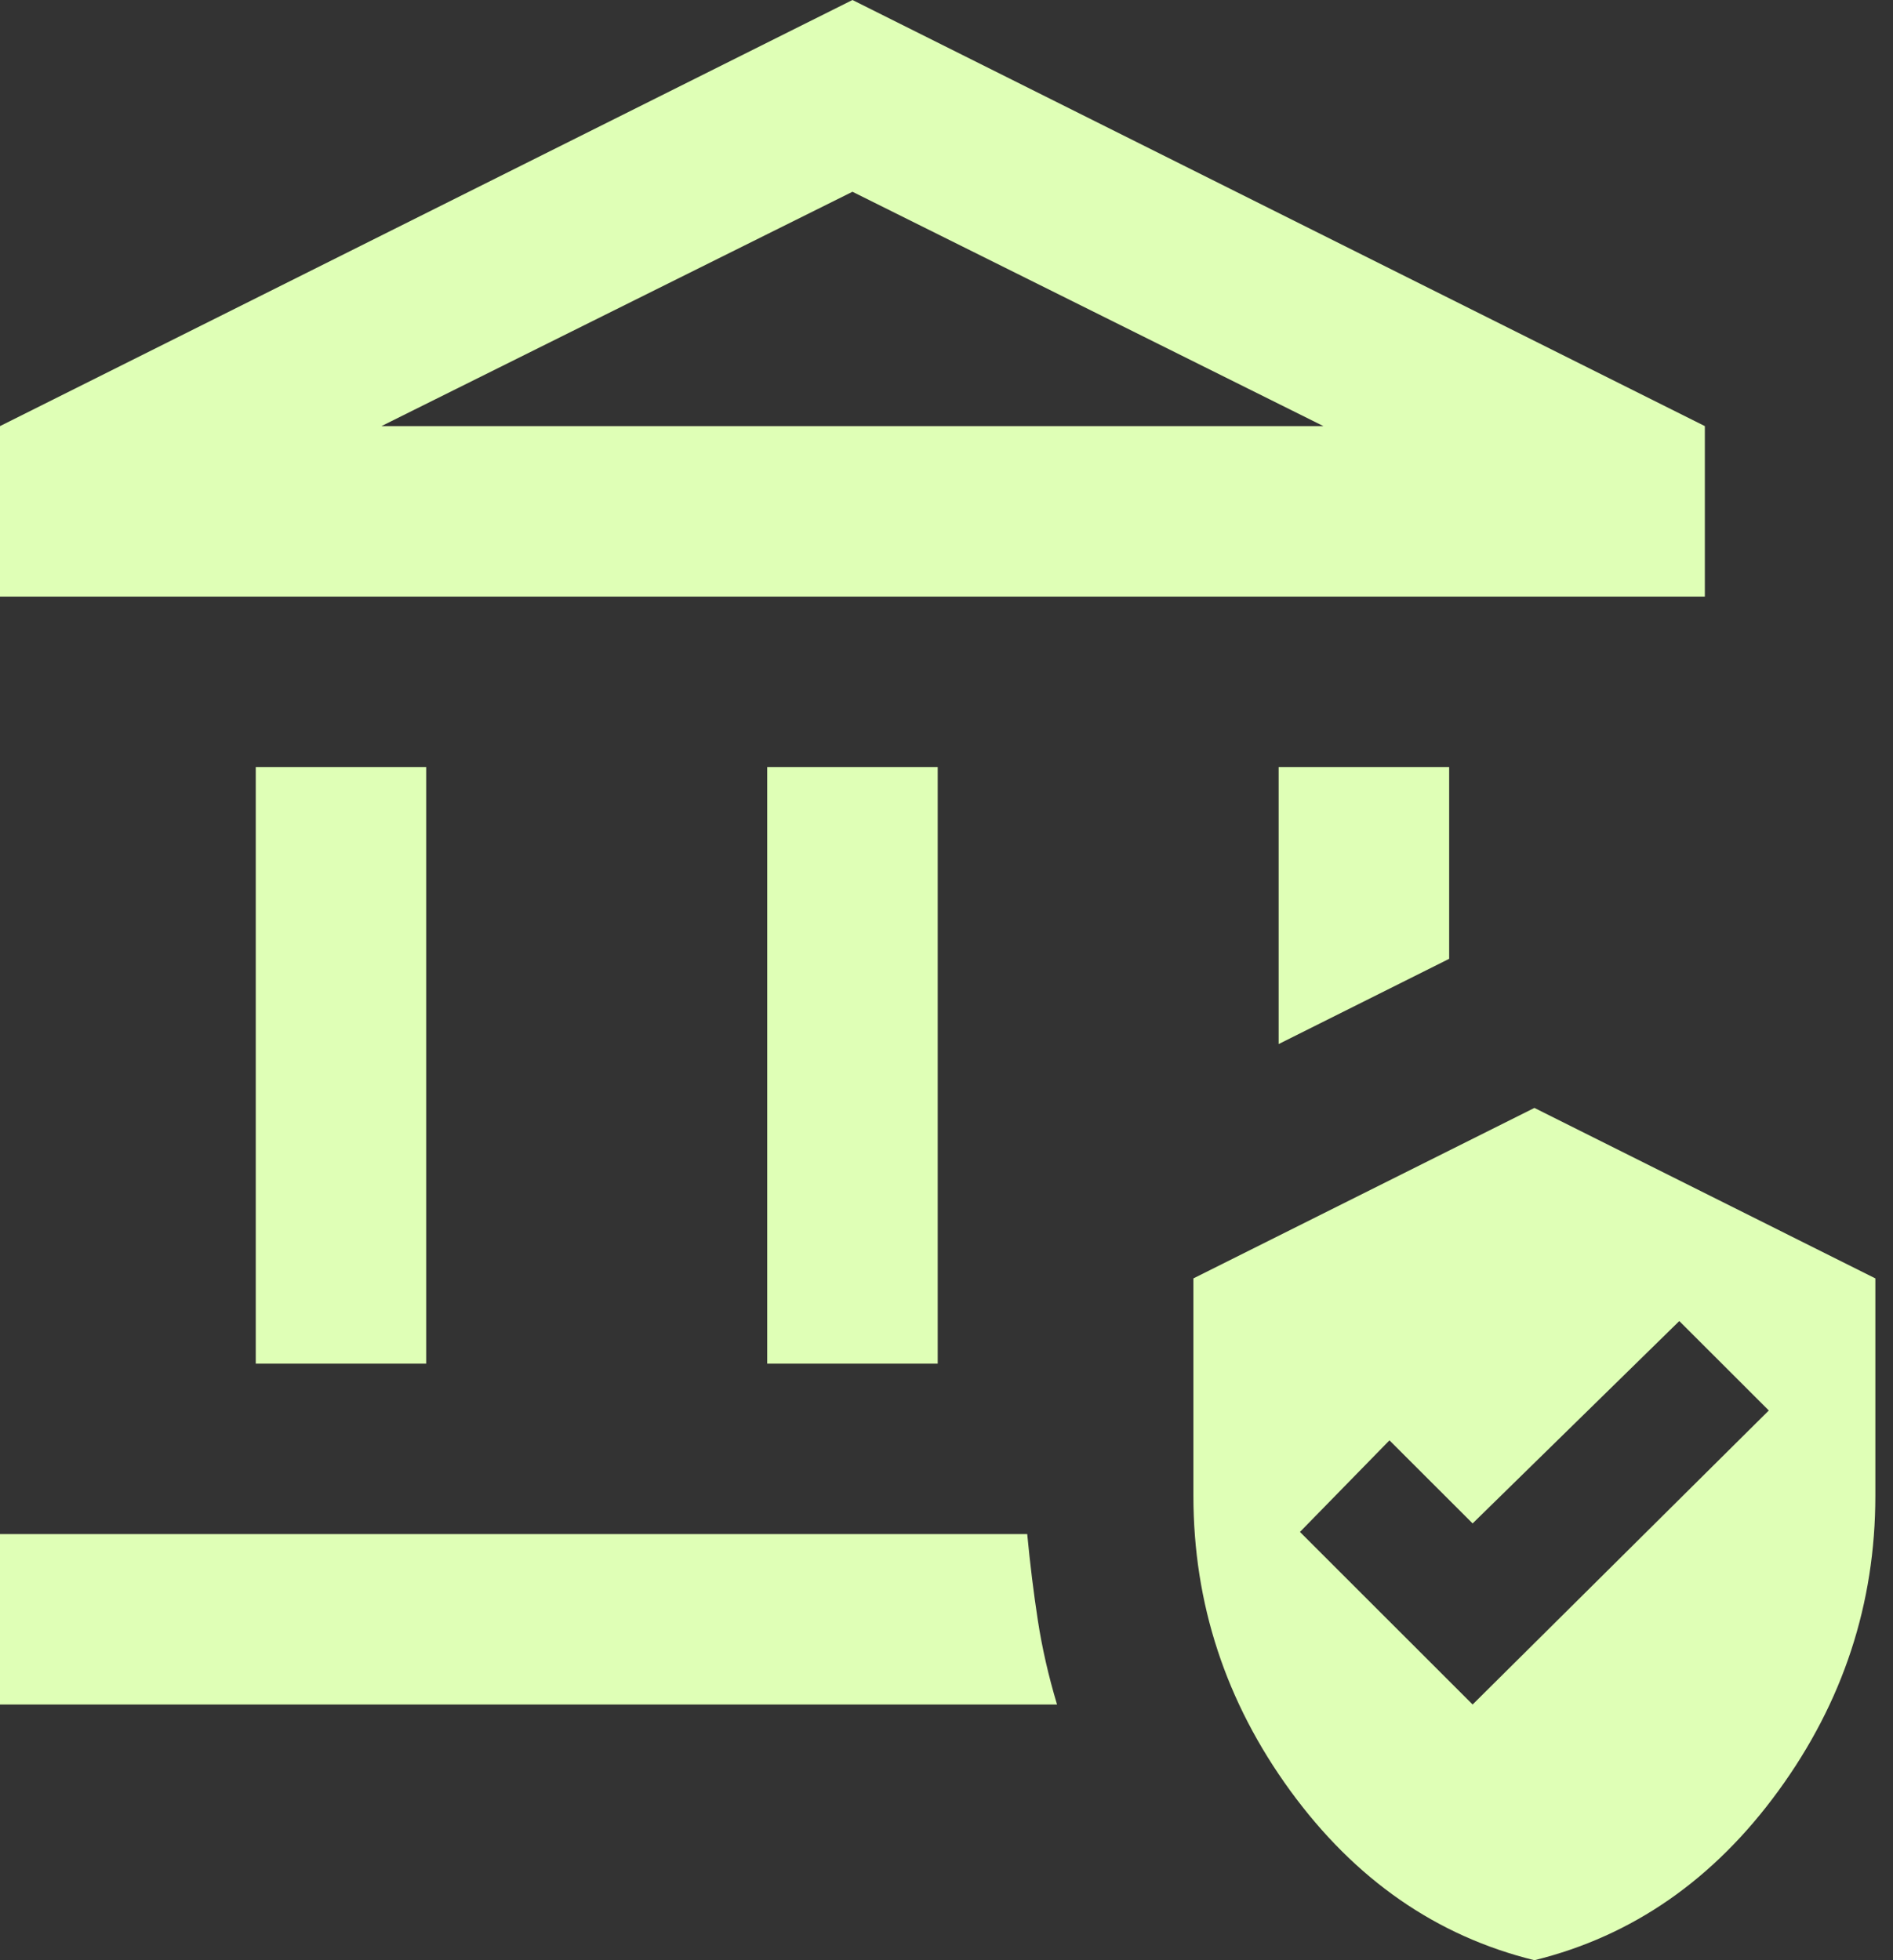 <svg xmlns="http://www.w3.org/2000/svg" width="28" height="29" viewBox="0 0 28 29" fill="none"><rect x="0" y="0" width="28" height="29" fill="#333333" stroke="none"/><path id="assured_workload" d="M3.783 20.174V11.348H6.304V20.174H3.783ZM11.348 20.174V11.348H13.87V20.174H11.348ZM0 8.826V6.304L12.609 0L25.217 6.304V8.826H0ZM5.642 6.304H19.575L12.609 2.837L5.642 6.304ZM0 25.217V22.696H15.194C15.236 23.137 15.288 23.562 15.351 23.972C15.414 24.382 15.509 24.797 15.635 25.217H0ZM18.913 15.446V11.348H21.435V14.185L18.913 15.446ZM22.696 29C21.246 28.643 20.043 27.807 19.086 26.494C18.13 25.181 17.652 23.725 17.652 22.128V18.913L22.696 16.391L27.739 18.913V22.128C27.739 23.725 27.261 25.181 26.305 26.494C25.349 27.807 24.146 28.643 22.696 29ZM21.782 25.217L26.163 20.867L24.839 19.544L21.782 22.538L20.552 21.309L19.228 22.664L21.782 25.217Z" fill="#DFFFB6"></path></svg>